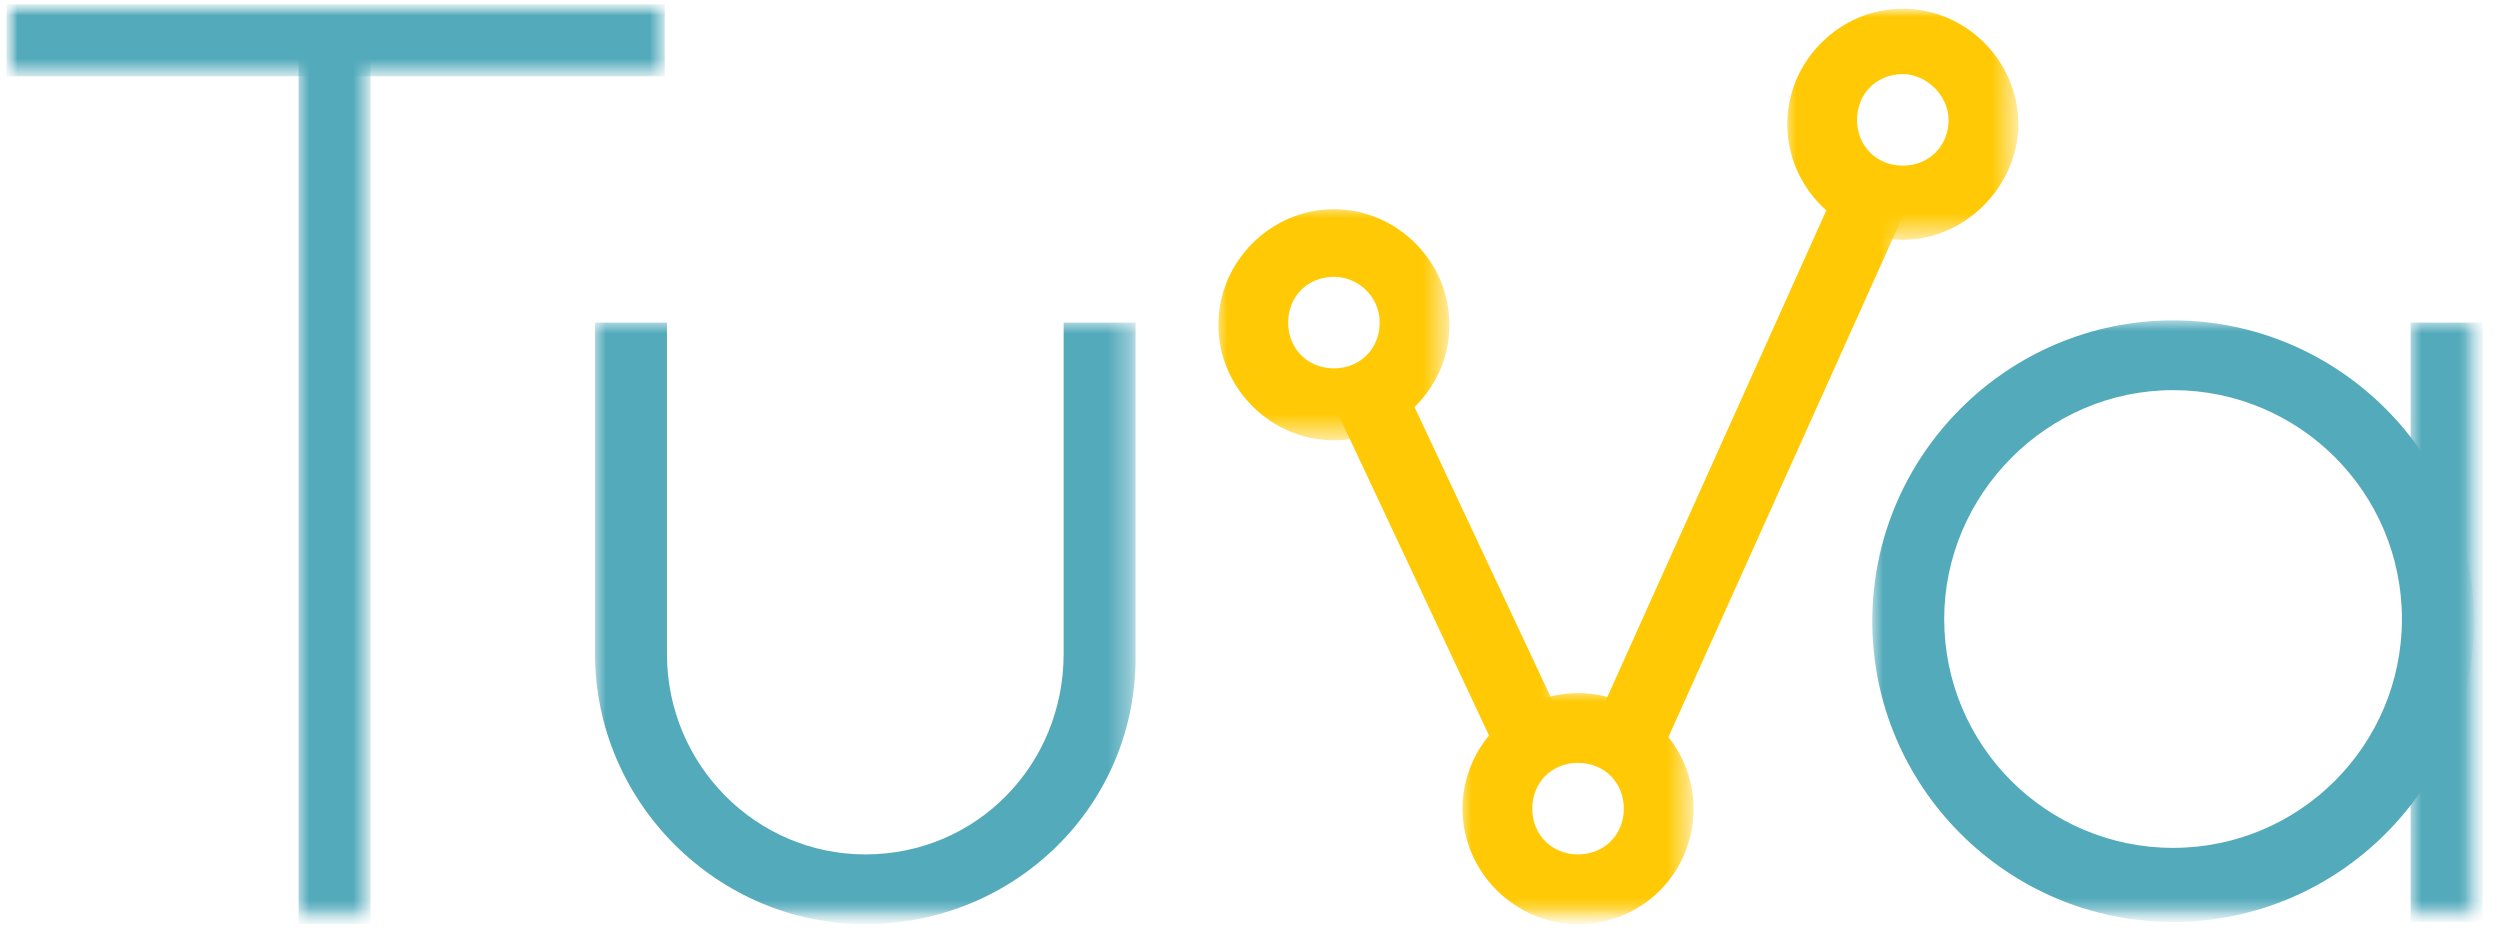 <?xml version="1.0" encoding="UTF-8"?> <svg xmlns="http://www.w3.org/2000/svg" xmlns:xlink="http://www.w3.org/1999/xlink" version="1.1" id="Layer_1" x="0px" y="0px" viewBox="0 0 114.7 42.7" style="enable-background:new 0 0 114.7 42.7;" xml:space="preserve"> <style type="text/css"> .st0{clip-path:url(#SVGID_00000085211314359477138110000015709711861005764021_);} .st1{fill:#FFFFFF;filter:url(#Adobe_OpacityMaskFilter);} .st2{mask:url(#mask0_4245_2920_00000119837104036322265730000014789793966737757625_);} .st3{fill:#FFFFFF;filter:url(#Adobe_OpacityMaskFilter_00000029732768279522751760000006297931519272659369_);} .st4{mask:url(#mask1_4245_2920_00000142158709113239740200000011143259441615577015_);} .st5{fill:#53AABB;} .st6{fill:#FFFFFF;filter:url(#Adobe_OpacityMaskFilter_00000024001862858193275080000001740470801107316905_);} .st7{mask:url(#mask2_4245_2920_00000106828909522880988430000013132783098947386287_);} .st8{fill:#FFCA05;} .st9{fill:#FFFFFF;filter:url(#Adobe_OpacityMaskFilter_00000181078223907011748680000015740459056538096013_);} .st10{mask:url(#mask3_4245_2920_00000105413385665784836000000016791774471685658263_);} .st11{fill:#FFFFFF;filter:url(#Adobe_OpacityMaskFilter_00000149366176192885835670000017025697327824211328_);} .st12{mask:url(#mask4_4245_2920_00000183956314227804194760000003421610010981902216_);} .st13{fill:#FFFFFF;filter:url(#Adobe_OpacityMaskFilter_00000085941859294402410620000003714007964294513552_);} .st14{mask:url(#mask5_4245_2920_00000061466894210062090780000006736193848783393184_);} .st15{fill:#FFFFFF;filter:url(#Adobe_OpacityMaskFilter_00000119821712754046975580000003560860550181606071_);} .st16{mask:url(#mask6_4245_2920_00000067218669241287197370000008216907164110583191_);} .st17{fill:#FFFFFF;filter:url(#Adobe_OpacityMaskFilter_00000036251571626398792360000002318991247471876792_);} .st18{mask:url(#mask7_4245_2920_00000142888913639617674310000017500651369986631352_);} .st19{fill:#FFFFFF;filter:url(#Adobe_OpacityMaskFilter_00000054260289826376615370000006218072785405121455_);} .st20{mask:url(#mask8_4245_2920_00000014597970021849045770000007020266850799544979_);} .st21{fill:#FFFFFF;filter:url(#Adobe_OpacityMaskFilter_00000015341560340593214690000004653926574854065564_);} .st22{mask:url(#mask9_4245_2920_00000130634477620016865230000013028556218890069663_);} .st23{fill:#FFFFFF;filter:url(#Adobe_OpacityMaskFilter_00000144304018076533153020000005897327860197989302_);} .st24{mask:url(#mask10_4245_2920_00000083086443842107369440000014758129978526625723_);} </style> <g> <defs> <rect id="SVGID_1_" x="-2.8" y="-3.6" width="120.5" height="49.7"></rect> </defs> <clipPath id="SVGID_00000167358032480822930100000006048682710064844720_"> <use xlink:href="#SVGID_1_" style="overflow:visible;"></use> </clipPath> <g style="clip-path:url(#SVGID_00000167358032480822930100000006048682710064844720_);"> <defs> <filter id="Adobe_OpacityMaskFilter" filterUnits="userSpaceOnUse" x="0.3" y="0.2" width="113.7" height="42.2"> <feColorMatrix type="matrix" values="1 0 0 0 0 0 1 0 0 0 0 0 1 0 0 0 0 0 1 0"></feColorMatrix> </filter> </defs> <mask maskUnits="userSpaceOnUse" x="0.3" y="0.2" width="113.7" height="42.2" id="mask0_4245_2920_00000119837104036322265730000014789793966737757625_"> <path class="st1" d="M117.7-3.6H-2.8v49.7h120.5V-3.6z"></path> </mask> <g class="st2"> <defs> <filter id="Adobe_OpacityMaskFilter_00000096738033846300615010000015000814188305731767_" filterUnits="userSpaceOnUse" x="85.9" y="14.7" width="27.6" height="27.6"> <feColorMatrix type="matrix" values="1 0 0 0 0 0 1 0 0 0 0 0 1 0 0 0 0 0 1 0"></feColorMatrix> </filter> </defs> <mask maskUnits="userSpaceOnUse" x="85.9" y="14.7" width="27.6" height="27.6" id="mask1_4245_2920_00000142158709113239740200000011143259441615577015_"> <path style="fill:#FFFFFF;filter:url(#Adobe_OpacityMaskFilter_00000096738033846300615010000015000814188305731767_);" d=" M289.5-259.3h-728.5v562.9h728.5V-259.3z"></path> </mask> <g class="st4"> <path class="st5" d="M99.7,14.7c-7.6,0-13.8,6.2-13.8,13.8c0,7.6,6.2,13.8,13.8,13.8c7.6,0,13.8-6.2,13.8-13.8 C113.5,20.9,107.3,14.7,99.7,14.7z M99.7,17.9c5.8,0,10.5,4.7,10.5,10.5c0,5.8-4.7,10.5-10.5,10.5c-5.8,0-10.5-4.7-10.5-10.5 C89.2,22.7,93.9,17.9,99.7,17.9z"></path> </g> <defs> <filter id="Adobe_OpacityMaskFilter_00000165225641021571260320000012253796582091378108_" filterUnits="userSpaceOnUse" x="72.8" y="8.3" width="14.7" height="27.4"> <feColorMatrix type="matrix" values="1 0 0 0 0 0 1 0 0 0 0 0 1 0 0 0 0 0 1 0"></feColorMatrix> </filter> </defs> <mask maskUnits="userSpaceOnUse" x="72.8" y="8.3" width="14.7" height="27.4" id="mask2_4245_2920_00000106828909522880988430000013132783098947386287_"> <path style="fill:#FFFFFF;filter:url(#Adobe_OpacityMaskFilter_00000165225641021571260320000012253796582091378108_);" d=" M-90.9-284.2l-298,664.8l513.7,230.3l298-664.8L-90.9-284.2z"></path> </mask> <g class="st7"> <path class="st8" d="M84.4,8.3l-11.7,26l3,1.4l11.7-26L84.4,8.3z"></path> </g> <defs> <filter id="Adobe_OpacityMaskFilter_00000101820185769617441250000005589740031503497902_" filterUnits="userSpaceOnUse" x="61.2" y="17.4" width="10.7" height="17.8"> <feColorMatrix type="matrix" values="1 0 0 0 0 0 1 0 0 0 0 0 1 0 0 0 0 0 1 0"></feColorMatrix> </filter> </defs> <mask maskUnits="userSpaceOnUse" x="61.2" y="17.4" width="10.7" height="17.8" id="mask3_4245_2920_00000105413385665784836000000016791774471685658263_"> <path style="fill:#FFFFFF;filter:url(#Adobe_OpacityMaskFilter_00000101820185769617441250000005589740031503497902_);" d=" M147.9-326.7L-512.4-18.9l237.8,510.3l660.3-307.8L147.9-326.7z"></path> </mask> <g class="st10"> <path class="st8" d="M64.3,17.4l-3,1.4l7.7,16.4l3-1.4L64.3,17.4z"></path> </g> <defs> <filter id="Adobe_OpacityMaskFilter_00000154383490243310208160000002990616545933082286_" filterUnits="userSpaceOnUse" x="13.7" y="1.8" width="3.3" height="40.6"> <feColorMatrix type="matrix" values="1 0 0 0 0 0 1 0 0 0 0 0 1 0 0 0 0 0 1 0"></feColorMatrix> </filter> </defs> <mask maskUnits="userSpaceOnUse" x="13.7" y="1.8" width="3.3" height="40.6" id="mask4_4245_2920_00000183956314227804194760000003421610010981902216_"> <path style="fill:#FFFFFF;filter:url(#Adobe_OpacityMaskFilter_00000154383490243310208160000002990616545933082286_);" d=" M289.5-259.3h-728.5v562.9h728.5V-259.3z"></path> </mask> <g class="st12"> <path class="st5" d="M17,1.8h-3.3v40.6H17V1.8z"></path> </g> <defs> <filter id="Adobe_OpacityMaskFilter_00000010303680544683693060000006839533337279149206_" filterUnits="userSpaceOnUse" x="110.6" y="14.8" width="3.3" height="27.5"> <feColorMatrix type="matrix" values="1 0 0 0 0 0 1 0 0 0 0 0 1 0 0 0 0 0 1 0"></feColorMatrix> </filter> </defs> <mask maskUnits="userSpaceOnUse" x="110.6" y="14.8" width="3.3" height="27.5" id="mask5_4245_2920_00000061466894210062090780000006736193848783393184_"> <path style="fill:#FFFFFF;filter:url(#Adobe_OpacityMaskFilter_00000010303680544683693060000006839533337279149206_);" d=" M289.5-259.3h-728.5v562.9h728.5V-259.3z"></path> </mask> <g class="st14"> <path class="st5" d="M113.9,14.8h-3.3v27.5h3.3V14.8z"></path> </g> <defs> <filter id="Adobe_OpacityMaskFilter_00000044869815305531280000000006530888946038953352_" filterUnits="userSpaceOnUse" x="0.3" y="0.2" width="30.2" height="3.3"> <feColorMatrix type="matrix" values="1 0 0 0 0 0 1 0 0 0 0 0 1 0 0 0 0 0 1 0"></feColorMatrix> </filter> </defs> <mask maskUnits="userSpaceOnUse" x="0.3" y="0.2" width="30.2" height="3.3" id="mask6_4245_2920_00000067218669241287197370000008216907164110583191_"> <path style="fill:#FFFFFF;filter:url(#Adobe_OpacityMaskFilter_00000044869815305531280000000006530888946038953352_);" d=" M289.5-259.3h-728.5v562.9h728.5V-259.3z"></path> </mask> <g class="st16"> <path class="st5" d="M30.4,0.2H0.3v3.3h30.2V0.2z"></path> </g> <defs> <filter id="Adobe_OpacityMaskFilter_00000110431634310743351150000016609417983086150019_" filterUnits="userSpaceOnUse" x="27.3" y="14.8" width="24.8" height="27.6"> <feColorMatrix type="matrix" values="1 0 0 0 0 0 1 0 0 0 0 0 1 0 0 0 0 0 1 0"></feColorMatrix> </filter> </defs> <mask maskUnits="userSpaceOnUse" x="27.3" y="14.8" width="24.8" height="27.6" id="mask7_4245_2920_00000142888913639617674310000017500651369986631352_"> <path style="fill:#FFFFFF;filter:url(#Adobe_OpacityMaskFilter_00000110431634310743351150000016609417983086150019_);" d=" M289.5-259.3h-728.5v562.9h728.5V-259.3z"></path> </mask> <g class="st18"> <path class="st5" d="M39.7,42.4c-6.8,0-12.4-5.6-12.4-12.4V14.8h3.3V30c0,5.1,4.1,9.2,9.1,9.2c5.1,0,9.1-4.1,9.1-9.2V14.8h3.3 V30C52.2,36.9,46.6,42.4,39.7,42.4z"></path> </g> <defs> <filter id="Adobe_OpacityMaskFilter_00000127737945612318884760000013004605666460392888_" filterUnits="userSpaceOnUse" x="81.9" y="0.3" width="10.7" height="10.7"> <feColorMatrix type="matrix" values="1 0 0 0 0 0 1 0 0 0 0 0 1 0 0 0 0 0 1 0"></feColorMatrix> </filter> </defs> <mask maskUnits="userSpaceOnUse" x="81.9" y="0.3" width="10.7" height="10.7" id="mask8_4245_2920_00000014597970021849045770000007020266850799544979_"> <path style="fill:#FFFFFF;filter:url(#Adobe_OpacityMaskFilter_00000127737945612318884760000013004605666460392888_);" d=" M289.5-259.3h-728.5v562.9h728.5V-259.3z"></path> </mask> <g class="st20"> <path class="st8" d="M87.3,3.4c-1.2,0-2.1,0.9-2.1,2.1c0,1.2,0.9,2.1,2.1,2.1s2.1-0.9,2.1-2.1C89.4,4.4,88.4,3.4,87.3,3.4z M87.3,11c-2.9,0-5.3-2.4-5.3-5.3c0-2.9,2.4-5.3,5.3-5.3c2.9,0,5.3,2.4,5.3,5.3C92.6,8.5,90.2,11,87.3,11z"></path> </g> <defs> <filter id="Adobe_OpacityMaskFilter_00000064313053266370793490000005845184311458701493_" filterUnits="userSpaceOnUse" x="55.8" y="9.5" width="10.7" height="10.7"> <feColorMatrix type="matrix" values="1 0 0 0 0 0 1 0 0 0 0 0 1 0 0 0 0 0 1 0"></feColorMatrix> </filter> </defs> <mask maskUnits="userSpaceOnUse" x="55.8" y="9.5" width="10.7" height="10.7" id="mask9_4245_2920_00000130634477620016865230000013028556218890069663_"> <path style="fill:#FFFFFF;filter:url(#Adobe_OpacityMaskFilter_00000064313053266370793490000005845184311458701493_);" d=" M289.5-259.3h-728.5v562.9h728.5V-259.3z"></path> </mask> <g class="st22"> <path class="st8" d="M61.2,12.7c-1.2,0-2.1,0.9-2.1,2.1c0,1.2,0.9,2.1,2.1,2.1c1.2,0,2.1-0.9,2.1-2.1 C63.3,13.6,62.3,12.7,61.2,12.7z M61.2,20.2c-2.9,0-5.3-2.4-5.3-5.3s2.4-5.3,5.3-5.3c2.9,0,5.3,2.4,5.3,5.3S64.1,20.2,61.2,20.2 z"></path> </g> <defs> <filter id="Adobe_OpacityMaskFilter_00000127017658004259751100000000856336804623572394_" filterUnits="userSpaceOnUse" x="67" y="31.7" width="10.7" height="10.7"> <feColorMatrix type="matrix" values="1 0 0 0 0 0 1 0 0 0 0 0 1 0 0 0 0 0 1 0"></feColorMatrix> </filter> </defs> <mask maskUnits="userSpaceOnUse" x="67" y="31.7" width="10.7" height="10.7" id="mask10_4245_2920_00000083086443842107369440000014758129978526625723_"> <path style="fill:#FFFFFF;filter:url(#Adobe_OpacityMaskFilter_00000127017658004259751100000000856336804623572394_);" d=" M289.5-259.3h-728.5v562.9h728.5V-259.3z"></path> </mask> <g class="st24"> <path class="st8" d="M72.4,35c-1.2,0-2.1,0.9-2.1,2.1c0,1.2,0.9,2.1,2.1,2.1s2.1-0.9,2.1-2.1C74.5,35.9,73.6,35,72.4,35z M72.4,42.4c-2.9,0-5.3-2.4-5.3-5.3c0-2.9,2.4-5.3,5.3-5.3c2.9,0,5.3,2.4,5.3,5.3C77.7,40,75.4,42.4,72.4,42.4z"></path> </g> </g> </g> </g> </svg> 